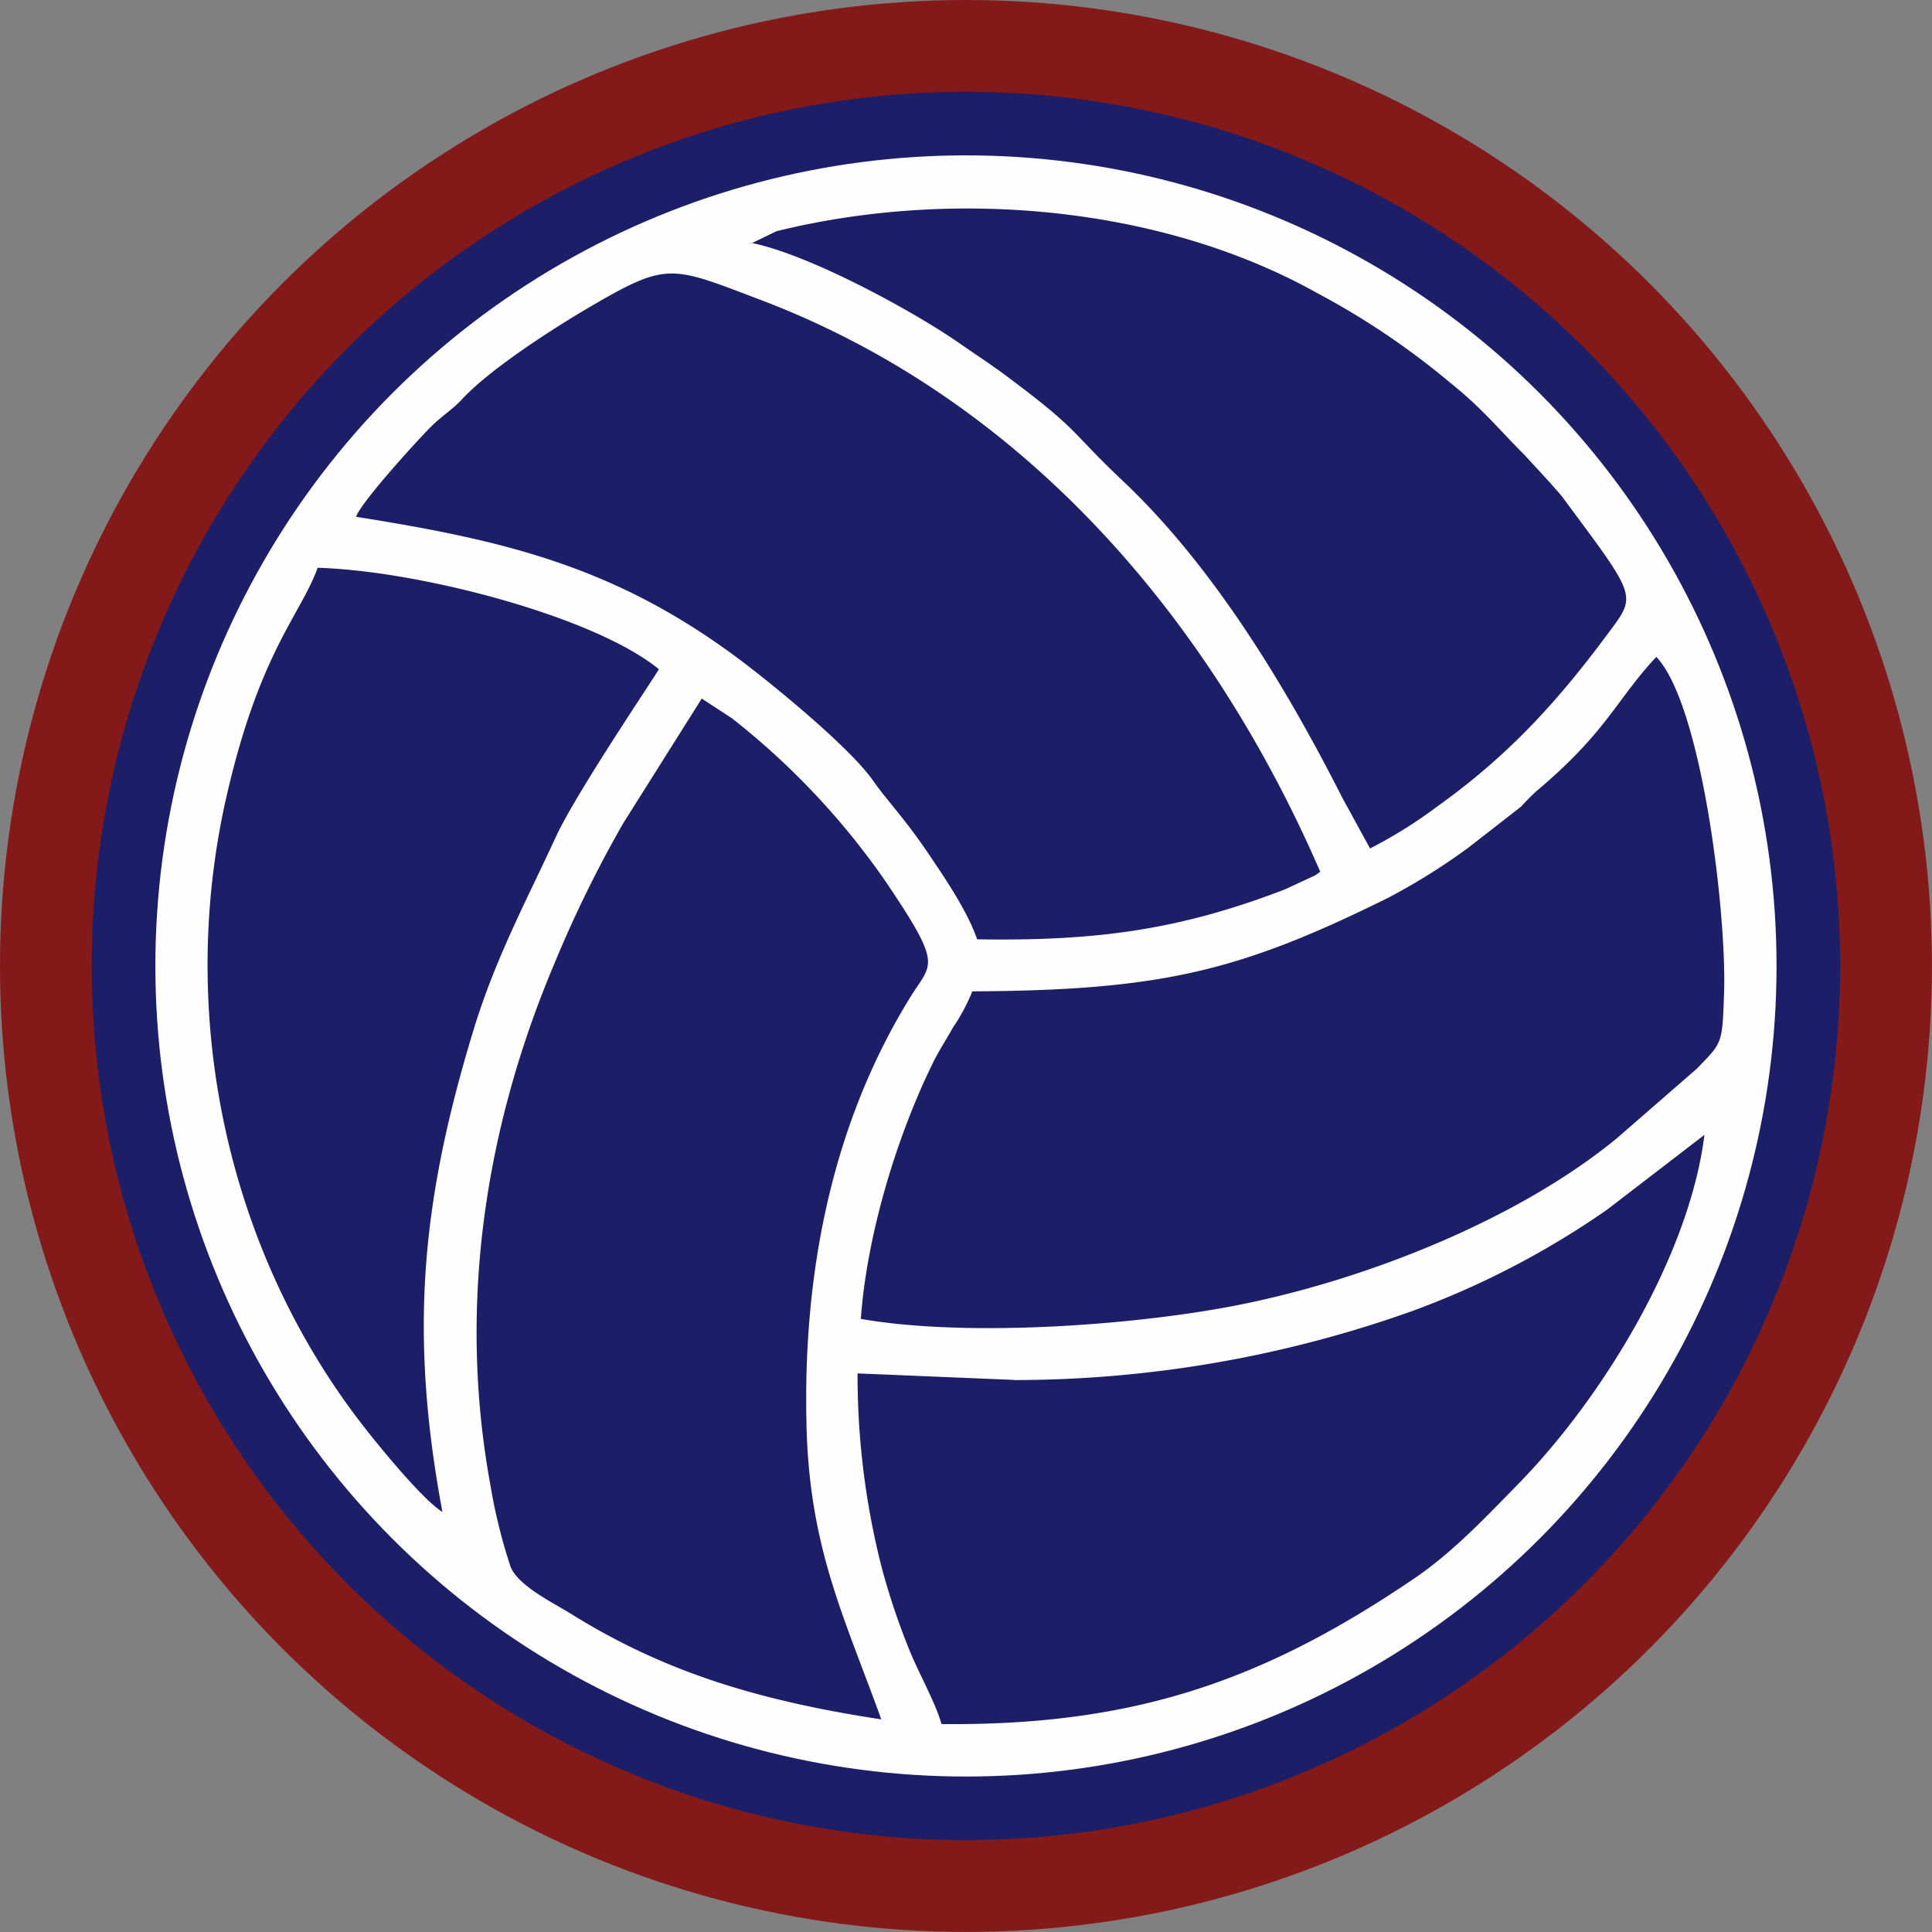 <svg id="Layer_1" data-name="Layer 1" xmlns="http://www.w3.org/2000/svg" viewBox="0 0 218.35 218.35">
  <rect x="0" y="0" width="218.35" height="218.35" fill="#808080" stroke="none"/>
  <g id="Camada_1">
    <circle id="bottomFelt" cx="109.17" cy="109.17" r="109.17" fill="#831919"/>
    <circle id="topFelt" cx="109.17" cy="109.17" r="98.8" fill="#1c1f67"/>
    <circle id="chenille1stColor" cx="109.17" cy="109.17" r="91.61" fill="#fffeff"/>
    <path id="chenille2ndColor" d="M120.72,122.87a21.9,21.9,0,0,1-2.18,4.08c-.86,1.53-1.57,2.58-2.24,3.94-4.11,8.32-7.51,19.54-8.18,29,11.77,2.06,30.25.79,41.93-1.43,14.83-2.82,32.29-9.75,43.53-19l9-7.83c2.91-3,2.9-2.74,3.1-8.56.31-9.11-2.55-32.68-7.66-38-4.55,4.87-5.55,8.44-13.53,15.16a24.51,24.51,0,0,0-1.76,1.77l-6,4.67a71.8,71.8,0,0,1-9,5.62C150.92,120.61,142.1,122.76,120.72,122.87Zm-10.29,82.28c-4-11.15-8-19-8.43-32.56-.54-17.46,2.75-34.61,11.76-49.14,2.38-3.84,3.7-3.32-2.84-13A84.57,84.57,0,0,0,93.54,92l-3.4-2.22-8.88,14.1a137.38,137.38,0,0,0-7.74,15.77c-7.81,18.45-11,38.61-7.27,59a61.58,61.58,0,0,0,2.29,9.27c.9,2.16,4.72,4,6.77,5.27C85.76,199.71,96.34,203,110.43,205.15ZM51.09,69.24c16.79,2.66,29.18,5.62,43.05,15.92,3.65,2.71,12.68,10.06,15.35,13.88,1.6,2.29,3.58,4.27,6.3,8.31,1.77,2.63,4.4,6.47,5.47,9.64,13.27.21,22.77-1,34.83-5.66l3.38-1.57.29-.2.28-.21C147.57,80.59,126.46,56,96.84,44.74c-10-3.79-10.5-4.35-18.78.45-4.46,2.58-11.76,7.26-15,10.75-1.07,1.15-2.08,1.75-3.3,2.9s-8.13,8.71-8.69,10.4Zm74.26,97.54-17.6-.73A87.81,87.81,0,0,0,110.48,188a80,80,0,0,0,3,9c1.09,2.78,3.13,6.33,3.75,8.68,21.59.21,36.22-4.81,53.16-16.27,4.49-3,8.15-6.91,11.9-10.73,9.62-9.79,19.47-25.92,21.17-39.59l-11.05,8.49a96.8,96.8,0,0,1-21.83,11.37,134,134,0,0,1-45.2,7.85ZM95.75,38.28c6.66,1.34,18.5,7.85,23.39,11.26,1.81,1.26,3.18,2.14,5,3.46,9.07,6.74,7.33,6.29,13.78,12.36C148.06,75,156.22,88.54,162.54,101l3.13,5.72a53,53,0,0,0,7.62-4.76c7.72-5.53,13.24-11.4,19.18-19.41,3.36-4.52,3.51-4-4.94-15.38-.68-.92-.64-.73-1.42-1.68l-3-3.26c-2.75-2.74-4.84-5.33-8.33-8.1a86.67,86.67,0,0,0-15.07-10.17c-17.59-9.85-41.17-11.92-61.12-7l-2.89,1.4ZM60.83,181.7c-3.83-20.5-2.3-35.38,3.53-54.51,2.48-8.14,6.14-14.92,9.27-21.73,2.34-5.1,11.49-18.55,11.66-19C78,80.49,58.19,75.33,46.73,75c-1.93,5.34-6.53,9.44-10.28,25.75-5.74,25,.13,51.62,15.51,71.33,1.6,2.05,6.55,8.17,8.87,9.63Z" transform="translate(-10.83 -10.83)" fill="#1c1f67" fill-rule="evenodd"/>
  </g>
</svg>
